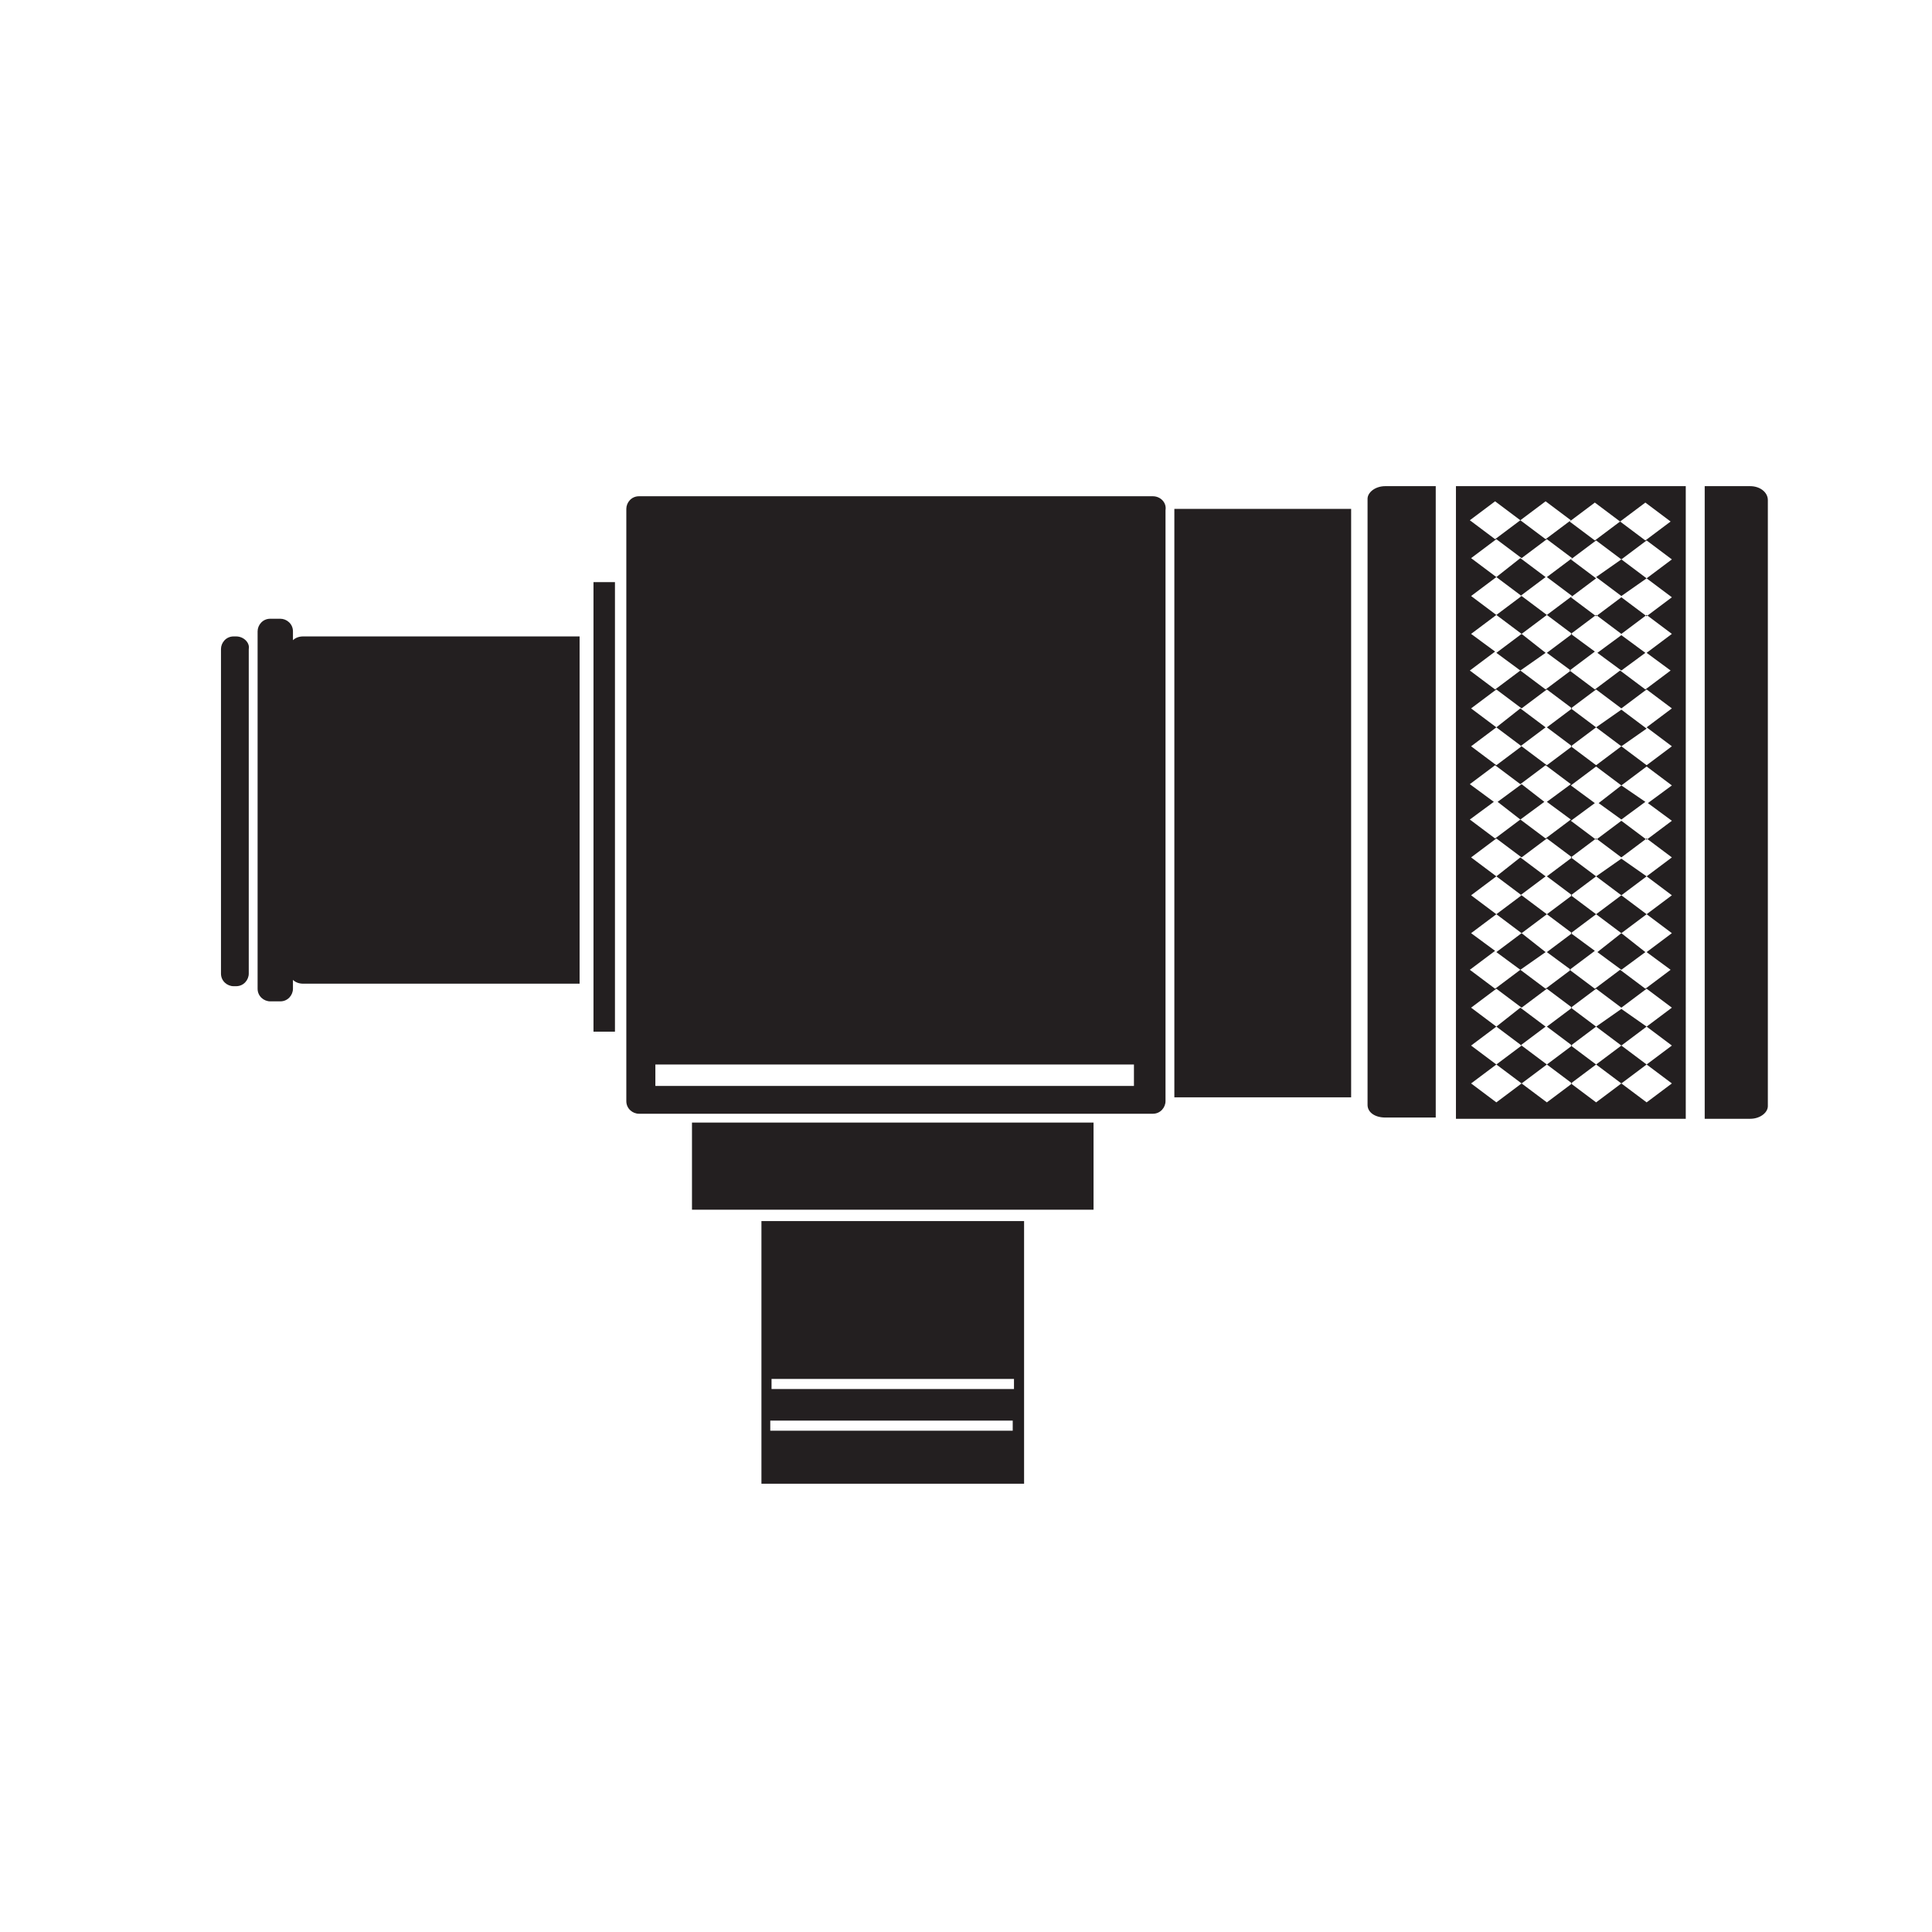 <?xml version="1.0" encoding="UTF-8"?>
<svg xmlns="http://www.w3.org/2000/svg" id="Layer_1" viewBox="0 0 153 146" width="75px" height="75px">
  <g>
    <g>
      <path fill="#231F20" d="M24,46.9c-0.3,0-0.6,0.1-0.8,0.3v-0.7c0-0.6-0.5-1-1-1h-0.8c-0.6,0-1,0.5-1,1v28.3c0,0.6,0.5,1,1,1h0.8    c0.6,0,1-0.5,1-1v-0.7c0.2,0.2,0.5,0.3,0.8,0.3h21.9V46.9H24z"></path>
      <path fill="#231F20" d="M18.7,46.9h-0.2c-0.6,0-1,0.5-1,1v25.7c0,0.6,0.5,1,1,1h0.2c0.6,0,1-0.5,1-1V47.9    C19.8,47.4,19.3,46.9,18.7,46.9z"></path>
      <path fill="#231F20" d="M91.3,35.8H50.6c-0.6,0-1,0.5-1,1v46.9c0,0.6,0.5,1,1,1h40.7c0.6,0,1-0.5,1-1V36.9    C92.4,36.3,91.9,35.8,91.3,35.8z M89.8,82.5H51.9v-1.7h37.9V82.5z"></path>
      <rect x="54.8" y="85.4" fill="#231F20" width="31.8" height="6.9"></rect>
      <rect x="47" y="42.6" fill="#231F20" width="1.7" height="35.6"></rect>
      <path fill="#231F20" d="M60.3,93.2V114h20.8V93.2H60.3z M80.2,109.8H61V109h19.2V109.8z M80.4,106.5H61.1v-0.8h19.2V106.5z"></path>
    </g>
    <g>
      <polygon fill="#231F20" points="126.4,42.2 128.4,43.7 130.4,42.3 128.4,40.8   "></polygon>
      <polygon fill="#231F20" points="120.5,79.3 120.4,79.3 122.4,77.8 120.4,76.3 118.5,77.8   "></polygon>
      <polygon fill="#231F20" points="120.5,43.7 120.4,43.7 122.4,42.2 120.4,40.7 118.5,42.2   "></polygon>
      <polygon fill="#231F20" points="120.5,55.6 120.4,55.6 122.4,54.1 120.4,52.6 118.5,54.1   "></polygon>
      <polygon fill="#231F20" points="128.4,52.7 126.4,54.1 128.4,55.6 130.4,54.2   "></polygon>
      <polygon fill="#231F20" points="120.5,67.4 120.4,67.4 122.4,65.9 120.4,64.4 118.5,65.9   "></polygon>
      <polygon fill="#231F20" points="128.4,61.4 130.3,60 128.4,58.7 126.6,60.1   "></polygon>
      <polygon fill="#231F20" points="128.4,49.6 130.3,48.2 128.4,46.8 126.5,48.2   "></polygon>
      <polygon fill="#231F20" points="118.5,71.9 120.4,73.3 122.4,71.9 120.5,70.4 120.5,70.4   "></polygon>
      <polygon fill="#231F20" points="126.4,77.8 128.4,79.3 130.4,77.8 128.4,76.4   "></polygon>
      <path fill="#231F20" d="M115.3,85.1h18.2V35h-18.2V85.1z M116.5,64.4l2-1.5l2,1.5l0,0l2-1.5l2,1.5l-2,1.5l2,1.5l-2,1.5l-2-1.5    l-2,1.5l-2-1.5l2-1.5L116.5,64.4z M132.4,67.4l-2,1.5l-2-1.5l-2,1.5l-2-1.5l2-1.5l-2-1.5l2-1.5l2,1.5l2-1.5l2,1.5l-2,1.5    L132.4,67.4z M116.5,70.4l2-1.5l2,1.5l2-1.5l2,1.5l-2,1.5l1.9,1.4l-2,1.5l-2-1.5l-2,1.5l-2-1.5l2-1.5L116.5,70.4z M116.5,76.3    l2-1.5l2,1.5l0,0l2-1.5l2,1.5l-2,1.5l2,1.5l-2,1.5l-2-1.5l-2,1.5l-2-1.5l2-1.5L116.5,76.3z M132.4,79.3l-2,1.5l-2-1.5l-2,1.5    l-2-1.5l2-1.5l-2-1.5l2-1.5l2,1.5l2-1.5l2,1.5l-2,1.5L132.4,79.3z M120.5,82.3L120.5,82.3l-2,1.5l-2-1.5l2-1.5L120.5,82.3l2-1.5    l2,1.5l-2,1.5L120.5,82.3z M130.4,83.8l-2-1.5l-2,1.5l-2-1.5l2-1.5l2,1.5l2-1.5l2,1.5L130.4,83.8z M130.4,71.9l1.9,1.4l-2,1.5    l-2-1.5l-2,1.5l-2-1.5l2-1.5l-1.9-1.4l2-1.5l2,1.5l2-1.5l2,1.5L130.4,71.9z M130.5,60.1l1.9,1.4l-2,1.5l-2-1.5l-2,1.5l-2-1.5    l1.9-1.4l-1.9-1.4l2-1.5l2,1.5l2-1.5l2,1.5L130.5,60.1z M116.5,52.6l2-1.5l2,1.5l0,0l2-1.5l2,1.5l-2,1.5l2,1.5l-2,1.5l-2-1.5    l-2,1.5l-2-1.5l2-1.5L116.5,52.6z M126.4,54.1l-2-1.5l2-1.5l2,1.5l2-1.5l2,1.5l-2,1.5l2,1.5l-2,1.5l-2-1.5l-2,1.5l-2-1.5    L126.4,54.1z M130.4,48.2l1.9,1.4l-2,1.5l-2-1.5l-2,1.5l-2-1.5l2-1.5l-1.9-1.4l2-1.5l2,1.5l2-1.5l2,1.5L130.4,48.2z M132.4,43.8    l-2,1.5l-2-1.5l-2,1.5l-2-1.5l2-1.5l-2-1.5l2-1.5l2,1.5l2-1.5l2,1.5l-2,1.5L132.4,43.8z M116.5,40.7l2-1.5l2,1.5l0,0l2-1.5l2,1.5    l-2,1.5l2,1.5l-2,1.5l-2-1.5l-2,1.5l-2-1.5l2-1.5L116.5,40.7z M130.3,36.3l2,1.5l-2,1.5l-2-1.5l-2,1.5l-2-1.5l2-1.5l2,1.5    L130.3,36.3z M118.4,36.2l2,1.5l2-1.5l2,1.5l-2,1.5l-2-1.5l-2,1.5l-2-1.5L118.4,36.2z M118.4,48.1l-1.9-1.4l2-1.5l2,1.5l2-1.5    l2,1.5l-2,1.5l1.9,1.4l-2,1.5l-2-1.5l-2,1.5l-2-1.5L118.4,48.1z M118.3,60l-1.9-1.4l2-1.5l2,1.5l2-1.5l2,1.5l-1.9,1.4l1.9,1.4    l-2,1.5l-2-1.5l-2,1.5l-2-1.5L118.3,60z"></path>
      <polygon fill="#231F20" points="126.4,65.9 128.4,67.4 130.4,65.9 128.4,64.5   "></polygon>
      <polygon fill="#231F20" points="118.6,60 120.4,61.4 122.3,60 120.5,58.6 120.5,58.6   "></polygon>
      <polygon fill="#231F20" points="118.5,48.2 120.4,49.6 122.4,48.2 120.5,46.7 120.5,46.7   "></polygon>
      <polygon fill="#231F20" points="128.4,73.3 130.3,71.9 128.4,70.4 126.5,71.9   "></polygon>
      <path fill="#231F20" d="M138.6,35H135v50.1h3.6c0.8,0,1.4-0.5,1.4-1v-48C140,35.5,139.4,35,138.6,35z"></path>
      <path fill="#231F20" d="M109.7,35c-0.8,0-1.4,0.5-1.4,1v48c0,0.6,0.6,1,1.4,1h4V35H109.7z"></path>
    </g>
    <path fill="#231F20" d="M93,36.8v46.6H107V36.8H93z"></path>
  </g>
</svg>
